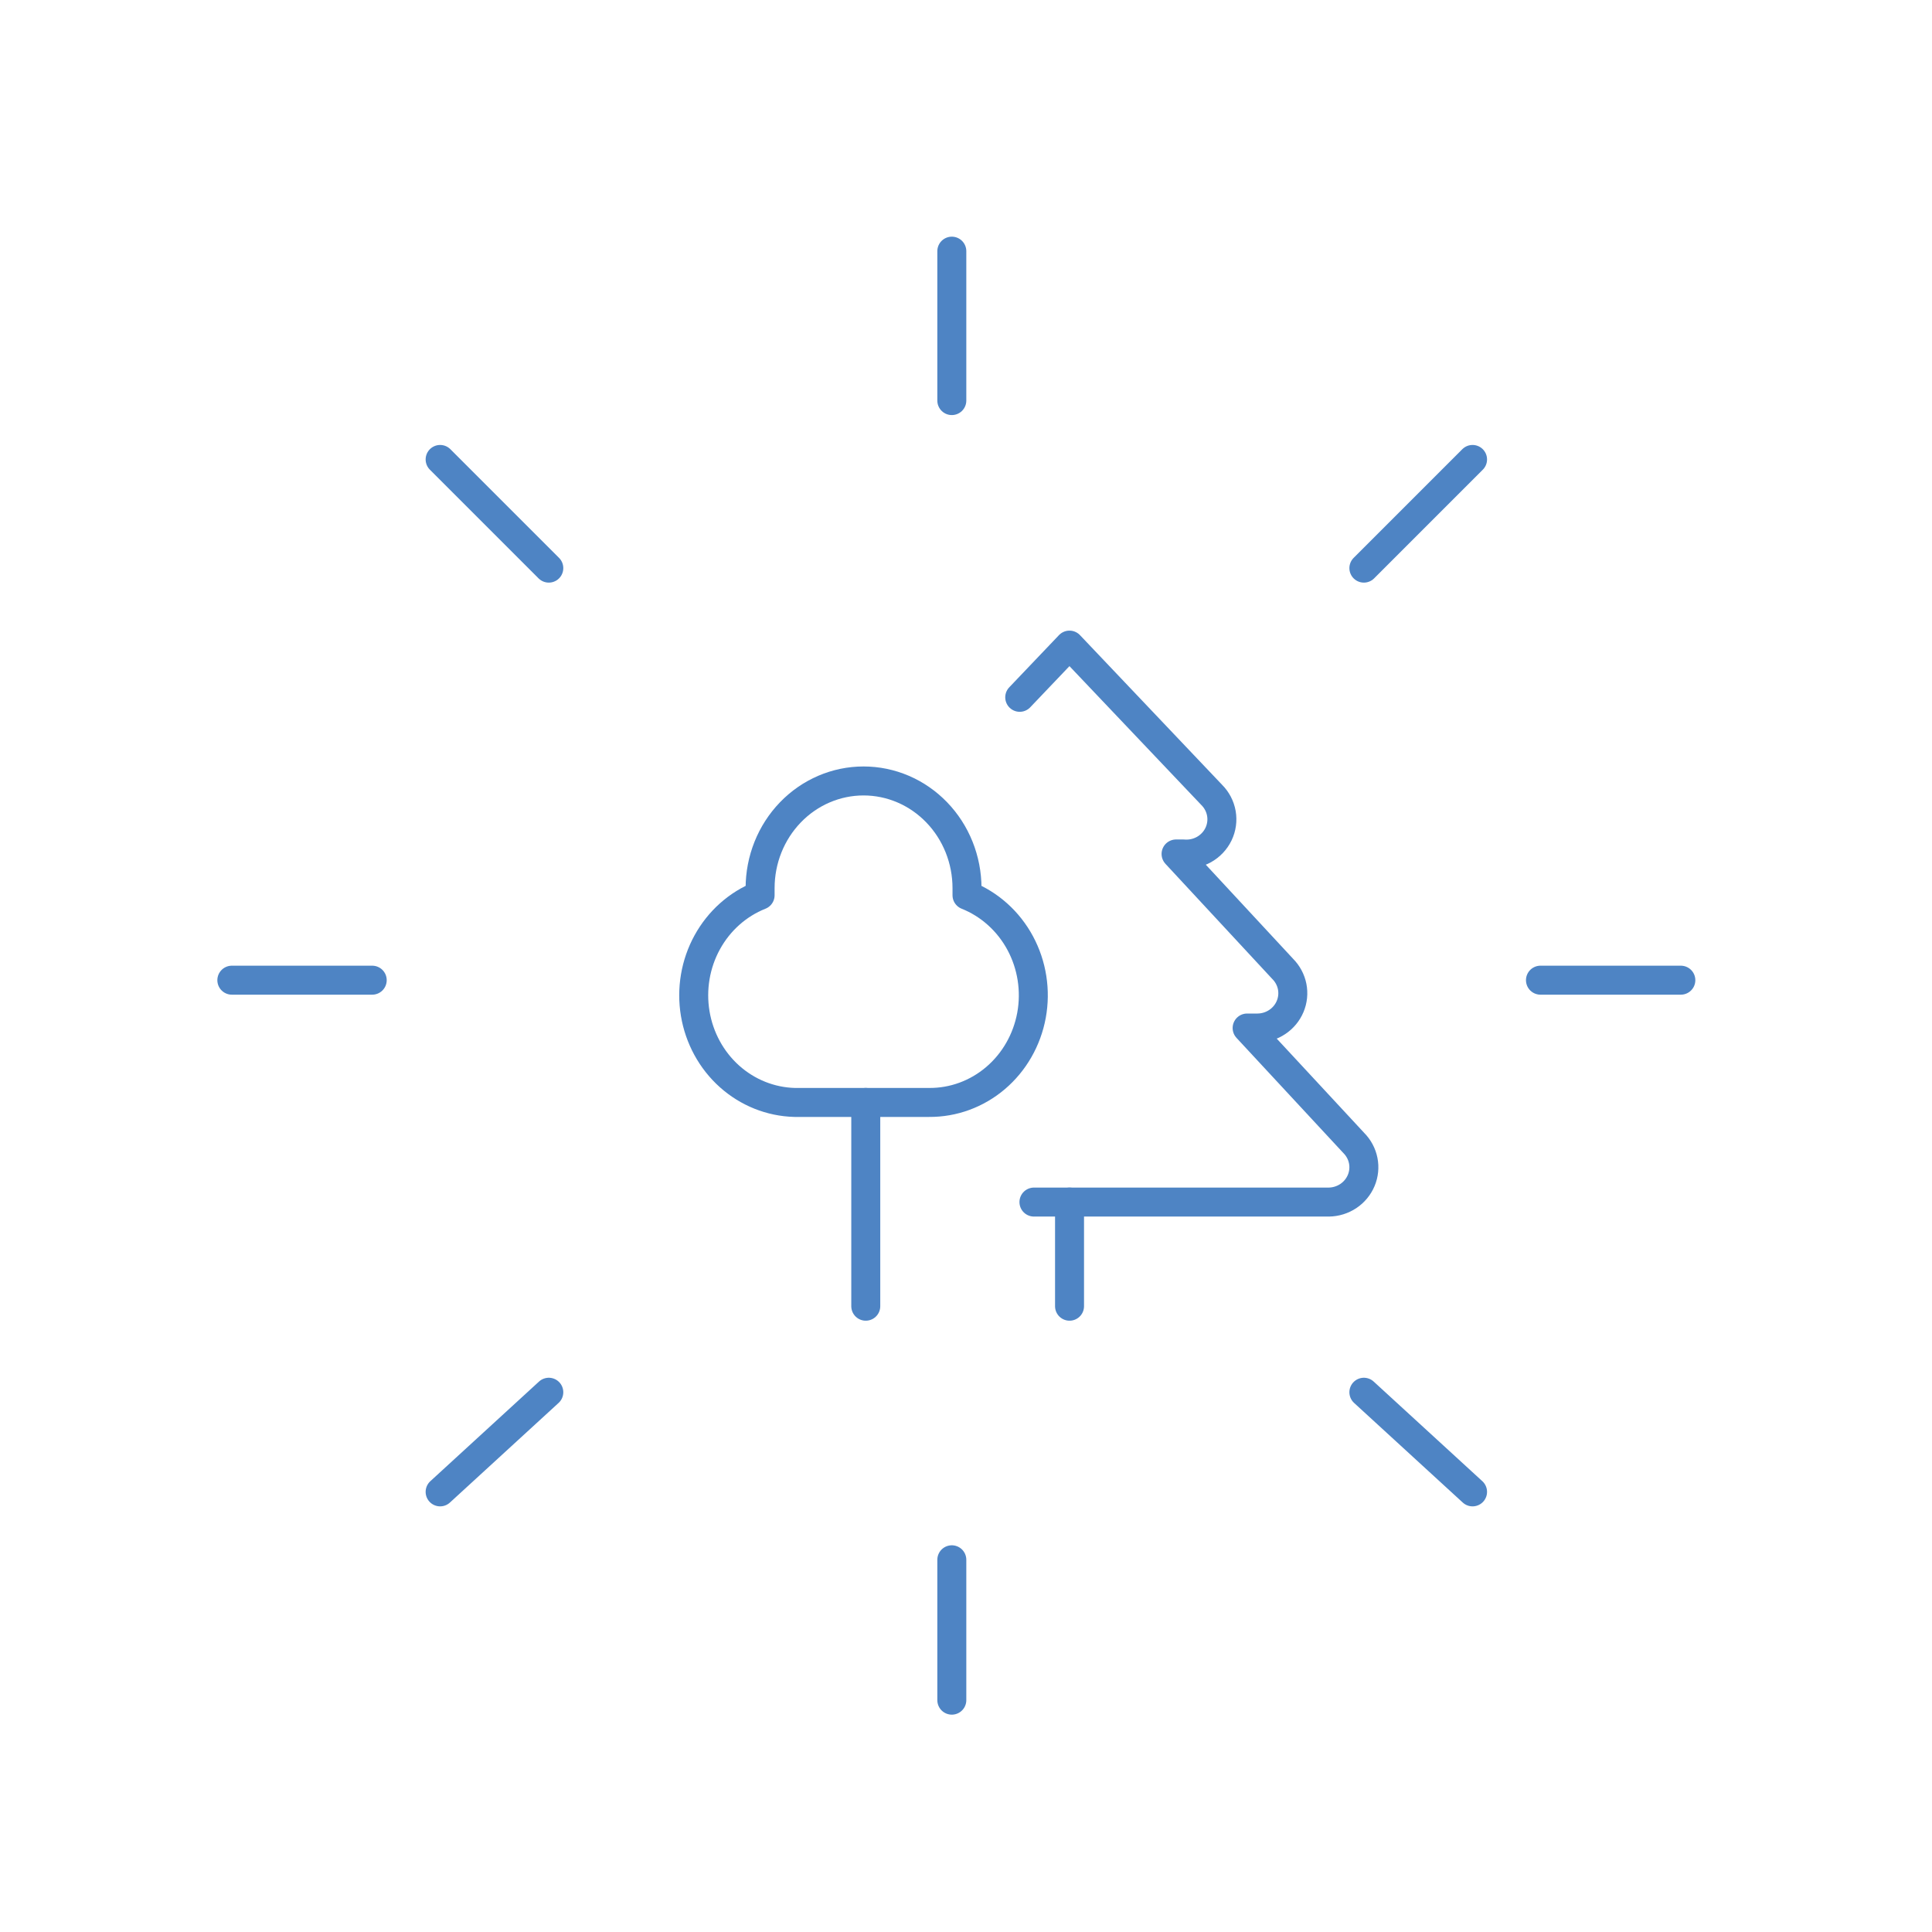 <svg width="100" height="100" viewBox="0 0 100 100" fill="none" xmlns="http://www.w3.org/2000/svg">
<path d="M50.052 45.969V46.338C51.222 46.805 52.198 47.682 52.808 48.817C53.418 49.952 53.624 51.273 53.391 52.549C53.157 53.825 52.498 54.977 51.529 55.801C50.56 56.626 49.343 57.072 48.088 57.062H41.128C39.889 57.03 38.699 56.554 37.76 55.715C36.822 54.876 36.195 53.725 35.984 52.46C35.774 51.194 35.993 49.892 36.606 48.776C37.218 47.66 38.185 46.798 39.343 46.338V45.969C39.343 44.498 39.907 43.087 40.911 42.047C41.915 41.006 43.277 40.422 44.697 40.422C46.117 40.422 47.479 41.006 48.483 42.047C49.488 43.087 50.052 44.498 50.052 45.969Z" stroke="#4E84C4" stroke-width="1.5" stroke-linecap="round" stroke-linejoin="round"/>
<path d="M44.812 57.062V67.609" stroke="#4E84C4" stroke-width="1.5" stroke-linecap="round" stroke-linejoin="round"/>
<path d="M55.359 62.219V67.609" stroke="#4E84C4" stroke-width="1.5" stroke-linecap="round" stroke-linejoin="round"/>
<path d="M53.517 62.219H68.781C69.141 62.214 69.491 62.105 69.789 61.907C70.086 61.709 70.318 61.429 70.455 61.103C70.592 60.777 70.629 60.419 70.56 60.073C70.491 59.726 70.32 59.408 70.068 59.156L64.551 53.21H65.103C65.463 53.205 65.813 53.097 66.111 52.898C66.409 52.7 66.64 52.42 66.777 52.094C66.914 51.768 66.951 51.41 66.882 51.064C66.813 50.718 66.642 50.399 66.39 50.147L60.873 44.201H61.241C61.616 44.234 61.993 44.154 62.321 43.97C62.648 43.786 62.909 43.508 63.07 43.174C63.23 42.84 63.282 42.465 63.218 42.101C63.154 41.737 62.977 41.401 62.712 41.138L55.356 33.391L52.781 36.093" stroke="#4E84C4" stroke-width="1.5" stroke-linecap="round" stroke-linejoin="round"/>
<path d="M49.266 13V20.734" stroke="#4E84C4" stroke-width="1.5" stroke-linecap="round" stroke-linejoin="round"/>
<path d="M49.266 80.734V88" stroke="#4E84C4" stroke-width="1.5" stroke-linecap="round" stroke-linejoin="round"/>
<path d="M22.781 23.781L28.406 29.406" stroke="#4E84C4" stroke-width="1.5" stroke-linecap="round" stroke-linejoin="round"/>
<path d="M70.594 72.062L76.219 77.219" stroke="#4E84C4" stroke-width="1.5" stroke-linecap="round" stroke-linejoin="round"/>
<path d="M12 50.734H19.266" stroke="#4E84C4" stroke-width="1.5" stroke-linecap="round" stroke-linejoin="round"/>
<path d="M79.734 50.734H87" stroke="#4E84C4" stroke-width="1.5" stroke-linecap="round" stroke-linejoin="round"/>
<path d="M28.406 72.062L22.781 77.219" stroke="#4E84C4" stroke-width="1.5" stroke-linecap="round" stroke-linejoin="round"/>
<path d="M76.219 23.781L70.594 29.406" stroke="#4E84C4" stroke-width="1.5" stroke-linecap="round" stroke-linejoin="round"/>
</svg>
